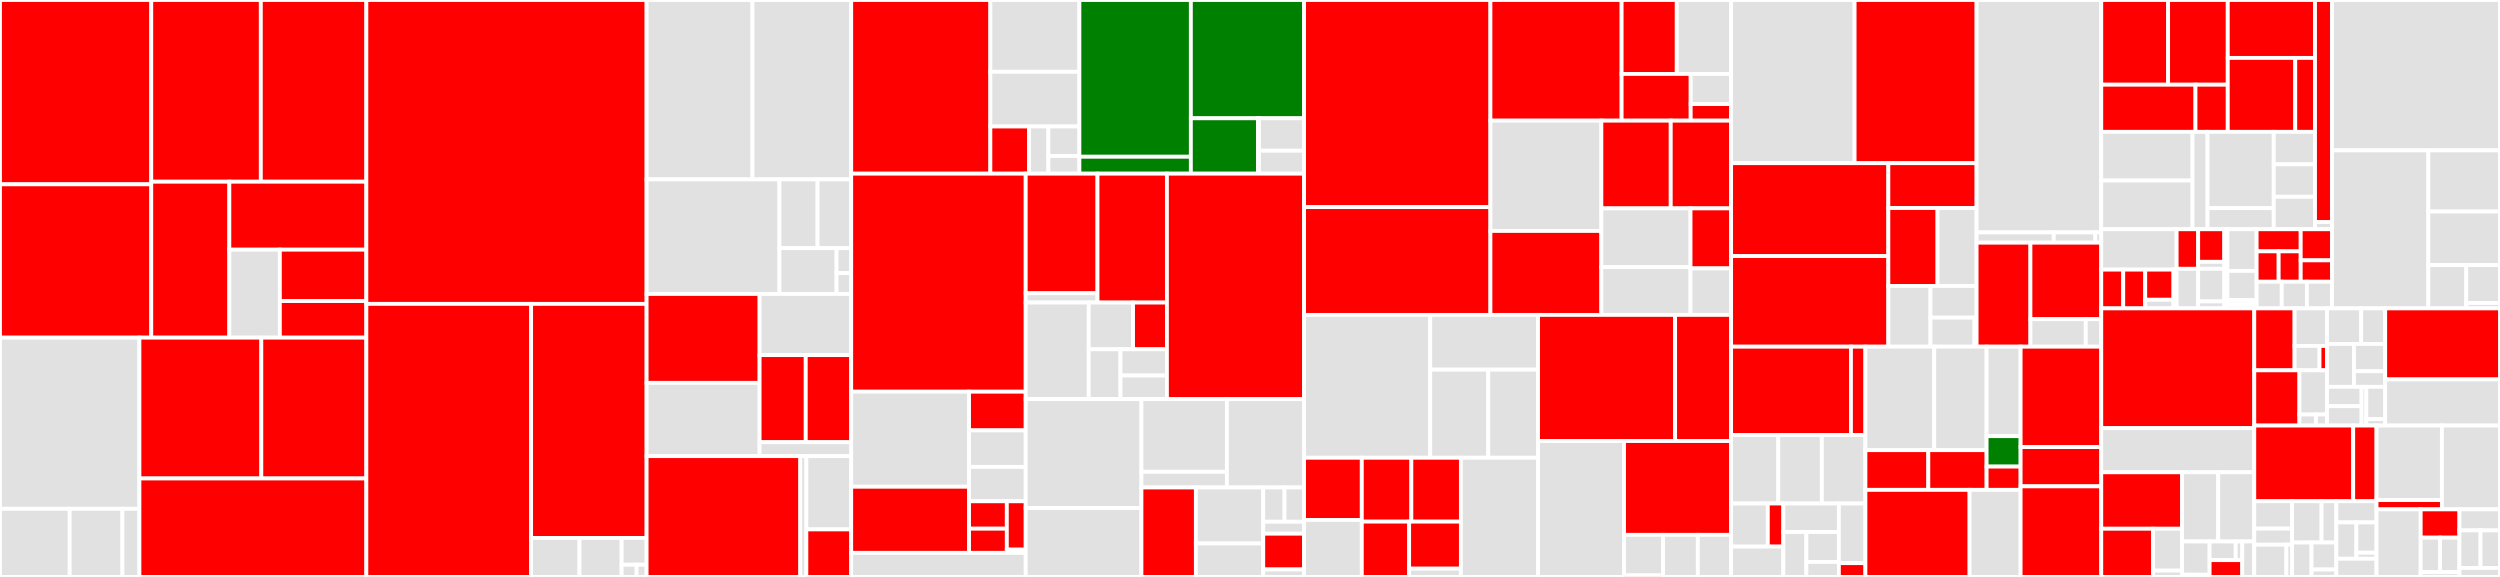 <svg baseProfile="full" width="650" height="150" viewBox="0 0 650 150" version="1.1"
xmlns="http://www.w3.org/2000/svg" xmlns:ev="http://www.w3.org/2001/xml-events"
xmlns:xlink="http://www.w3.org/1999/xlink">

<rect x="0" y="0" width="650" height="150" fill="#333333" stroke="none"/>

<style>rect.s{mask:url(#mask);}</style>
<defs>
  <pattern id="white" width="4" height="4" patternUnits="userSpaceOnUse" patternTransform="rotate(45)">
    <rect width="2" height="2" transform="translate(0,0)" fill="white"></rect>
  </pattern>
  <mask id="mask">
    <rect x="0" y="0" width="100%" height="100%" fill="url(#white)"></rect>
  </mask>
</defs>

<rect x="0" y="0" width="39.329" height="47.922" fill="red" stroke="white" stroke-width="1" class=" tooltipped" data-content="agent/controller/networkpolicy/reconciler.go"><title>agent/controller/networkpolicy/reconciler.go</title></rect>
<rect x="0" y="47.922" width="39.329" height="39.866" fill="red" stroke="white" stroke-width="1" class=" tooltipped" data-content="agent/controller/networkpolicy/fqdn.go"><title>agent/controller/networkpolicy/fqdn.go</title></rect>
<rect x="39.329" y="0" width="28.484" height="47.242" fill="red" stroke="white" stroke-width="1" class=" tooltipped" data-content="agent/controller/networkpolicy/networkpolicy_controller.go"><title>agent/controller/networkpolicy/networkpolicy_controller.go</title></rect>
<rect x="67.813" y="0" width="27.439" height="47.242" fill="red" stroke="white" stroke-width="1" class=" tooltipped" data-content="agent/controller/networkpolicy/cache.go"><title>agent/controller/networkpolicy/cache.go</title></rect>
<rect x="39.329" y="47.242" width="20.299" height="40.546" fill="red" stroke="white" stroke-width="1" class=" tooltipped" data-content="agent/controller/networkpolicy/packetin.go"><title>agent/controller/networkpolicy/packetin.go</title></rect>
<rect x="59.628" y="47.242" width="35.624" height="17.674" fill="red" stroke="white" stroke-width="1" class=" tooltipped" data-content="agent/controller/networkpolicy/priority.go"><title>agent/controller/networkpolicy/priority.go</title></rect>
<rect x="59.628" y="64.916" width="13.134" height="22.872" fill="#e1e1e1" stroke="white" stroke-width="1" class=" tooltipped" data-content="agent/controller/networkpolicy/allocator.go"><title>agent/controller/networkpolicy/allocator.go</title></rect>
<rect x="72.762" y="64.916" width="22.49" height="13.357" fill="red" stroke="white" stroke-width="1" class=" tooltipped" data-content="agent/controller/networkpolicy/status_controller.go"><title>agent/controller/networkpolicy/status_controller.go</title></rect>
<rect x="72.762" y="78.273" width="22.49" height="9.515" fill="red" stroke="white" stroke-width="1" class=" tooltipped" data-content="agent/controller/networkpolicy/audit_logging.go"><title>agent/controller/networkpolicy/audit_logging.go</title></rect>
<rect x="0" y="87.788" width="36.249" height="44.502" fill="#e1e1e1" stroke="white" stroke-width="1" class=" tooltipped" data-content="agent/controller/egress/egress_controller.go"><title>agent/controller/egress/egress_controller.go</title></rect>
<rect x="0" y="132.29" width="18.124" height="17.71" fill="#e1e1e1" stroke="white" stroke-width="1" class=" tooltipped" data-content="agent/controller/egress/ipassigner/ip_assigner_linux.go"><title>agent/controller/egress/ipassigner/ip_assigner_linux.go</title></rect>
<rect x="18.124" y="132.29" width="13.709" height="17.71" fill="#e1e1e1" stroke="white" stroke-width="1" class=" tooltipped" data-content="agent/controller/egress/local_ip_detector_linux.go"><title>agent/controller/egress/local_ip_detector_linux.go</title></rect>
<rect x="31.834" y="132.29" width="4.415" height="17.71" fill="#e1e1e1" stroke="white" stroke-width="1" class=" tooltipped" data-content="agent/controller/egress/id_allocator.go"><title>agent/controller/egress/id_allocator.go</title></rect>
<rect x="36.249" y="87.788" width="31.693" height="36.616" fill="red" stroke="white" stroke-width="1" class=" tooltipped" data-content="agent/controller/traceflow/traceflow_controller.go"><title>agent/controller/traceflow/traceflow_controller.go</title></rect>
<rect x="67.942" y="87.788" width="27.31" height="36.616" fill="red" stroke="white" stroke-width="1" class=" tooltipped" data-content="agent/controller/traceflow/packetin.go"><title>agent/controller/traceflow/packetin.go</title></rect>
<rect x="36.249" y="124.404" width="59.003" height="25.596" fill="red" stroke="white" stroke-width="1" class=" tooltipped" data-content="agent/controller/noderoute/node_route_controller.go"><title>agent/controller/noderoute/node_route_controller.go</title></rect>
<rect x="95.252" y="0" width="72.865" height="79.01" fill="red" stroke="white" stroke-width="1" class=" tooltipped" data-content="agent/openflow/pipeline.go"><title>agent/openflow/pipeline.go</title></rect>
<rect x="95.252" y="79.01" width="42.838" height="70.99" fill="red" stroke="white" stroke-width="1" class=" tooltipped" data-content="agent/openflow/network_policy.go"><title>agent/openflow/network_policy.go</title></rect>
<rect x="138.09" y="79.01" width="30.027" height="60.849" fill="red" stroke="white" stroke-width="1" class=" tooltipped" data-content="agent/openflow/client.go"><title>agent/openflow/client.go</title></rect>
<rect x="138.09" y="139.859" width="12.579" height="10.141" fill="#e1e1e1" stroke="white" stroke-width="1" class=" tooltipped" data-content="agent/openflow/cookie/allocator.go"><title>agent/openflow/cookie/allocator.go</title></rect>
<rect x="150.669" y="139.859" width="10.956" height="10.141" fill="#e1e1e1" stroke="white" stroke-width="1" class=" tooltipped" data-content="agent/openflow/packetin.go"><title>agent/openflow/packetin.go</title></rect>
<rect x="161.625" y="139.859" width="6.492" height="6.972" fill="#e1e1e1" stroke="white" stroke-width="1" class=" tooltipped" data-content="agent/openflow/meters_linux.go"><title>agent/openflow/meters_linux.go</title></rect>
<rect x="161.625" y="146.831" width="3.895" height="3.169" fill="#e1e1e1" stroke="white" stroke-width="1" class=" tooltipped" data-content="agent/openflow/client_other.go"><title>agent/openflow/client_other.go</title></rect>
<rect x="165.52" y="146.831" width="2.597" height="3.169" fill="#e1e1e1" stroke="white" stroke-width="1" class=" tooltipped" data-content="agent/openflow/pipeline_other.go"><title>agent/openflow/pipeline_other.go</title></rect>
<rect x="168.117" y="0" width="27.524" height="46.648" fill="#e1e1e1" stroke="white" stroke-width="1" class=" tooltipped" data-content="agent/cniserver/server.go"><title>agent/cniserver/server.go</title></rect>
<rect x="195.641" y="0" width="25.671" height="46.648" fill="#e1e1e1" stroke="white" stroke-width="1" class=" tooltipped" data-content="agent/cniserver/interface_configuration_linux.go"><title>agent/cniserver/interface_configuration_linux.go</title></rect>
<rect x="168.117" y="46.648" width="34.542" height="29.783" fill="#e1e1e1" stroke="white" stroke-width="1" class=" tooltipped" data-content="agent/cniserver/pod_configuration.go"><title>agent/cniserver/pod_configuration.go</title></rect>
<rect x="202.659" y="46.648" width="9.902" height="17.87" fill="#e1e1e1" stroke="white" stroke-width="1" class=" tooltipped" data-content="agent/cniserver/ipam/ipam_delegator.go"><title>agent/cniserver/ipam/ipam_delegator.go</title></rect>
<rect x="212.562" y="46.648" width="8.751" height="17.87" fill="#e1e1e1" stroke="white" stroke-width="1" class=" tooltipped" data-content="agent/cniserver/ipam/ipam_service.go"><title>agent/cniserver/ipam/ipam_service.go</title></rect>
<rect x="202.659" y="64.518" width="14.853" height="11.913" fill="#e1e1e1" stroke="white" stroke-width="1" class=" tooltipped" data-content="agent/cniserver/sriov.go"><title>agent/cniserver/sriov.go</title></rect>
<rect x="217.513" y="64.518" width="3.8" height="6.498" fill="#e1e1e1" stroke="white" stroke-width="1" class=" tooltipped" data-content="agent/cniserver/server_linux.go"><title>agent/cniserver/server_linux.go</title></rect>
<rect x="217.513" y="71.016" width="3.8" height="5.415" fill="#e1e1e1" stroke="white" stroke-width="1" class=" tooltipped" data-content="agent/cniserver/pod_configuration_linux.go"><title>agent/cniserver/pod_configuration_linux.go</title></rect>
<rect x="168.117" y="76.431" width="29.379" height="23.111" fill="red" stroke="white" stroke-width="1" class=" tooltipped" data-content="agent/flowexporter/connections/conntrack_ovs.go"><title>agent/flowexporter/connections/conntrack_ovs.go</title></rect>
<rect x="168.117" y="99.543" width="29.379" height="19.049" fill="#e1e1e1" stroke="white" stroke-width="1" class=" tooltipped" data-content="agent/flowexporter/connections/conntrack_connections.go"><title>agent/flowexporter/connections/conntrack_connections.go</title></rect>
<rect x="197.496" y="76.431" width="23.816" height="15.897" fill="#e1e1e1" stroke="white" stroke-width="1" class=" tooltipped" data-content="agent/flowexporter/connections/conntrack_linux.go"><title>agent/flowexporter/connections/conntrack_linux.go</title></rect>
<rect x="197.496" y="92.328" width="11.999" height="22.636" fill="red" stroke="white" stroke-width="1" class=" tooltipped" data-content="agent/flowexporter/connections/connections.go"><title>agent/flowexporter/connections/connections.go</title></rect>
<rect x="209.495" y="92.328" width="11.817" height="22.636" fill="red" stroke="white" stroke-width="1" class=" tooltipped" data-content="agent/flowexporter/connections/deny_connections.go"><title>agent/flowexporter/connections/deny_connections.go</title></rect>
<rect x="197.496" y="114.963" width="23.816" height="3.629" fill="#e1e1e1" stroke="white" stroke-width="1" class=" tooltipped" data-content="agent/flowexporter/connections/conntrack.go"><title>agent/flowexporter/connections/conntrack.go</title></rect>
<rect x="168.117" y="118.592" width="39.962" height="31.408" fill="red" stroke="white" stroke-width="1" class=" tooltipped" data-content="agent/flowexporter/exporter/exporter.go"><title>agent/flowexporter/exporter/exporter.go</title></rect>
<rect x="208.079" y="118.592" width="1.572" height="31.408" fill="#e1e1e1" stroke="white" stroke-width="1" class=" tooltipped" data-content="agent/flowexporter/exporter/certificate.go"><title>agent/flowexporter/exporter/certificate.go</title></rect>
<rect x="209.651" y="118.592" width="11.661" height="19.057" fill="#e1e1e1" stroke="white" stroke-width="1" class=" tooltipped" data-content="agent/flowexporter/priorityqueue/priorityqueue.go"><title>agent/flowexporter/priorityqueue/priorityqueue.go</title></rect>
<rect x="209.651" y="137.649" width="11.661" height="12.351" fill="red" stroke="white" stroke-width="1" class=" tooltipped" data-content="agent/flowexporter/utils.go"><title>agent/flowexporter/utils.go</title></rect>
<rect x="221.312" y="0" width="36.181" height="45.154" fill="red" stroke="white" stroke-width="1" class=" tooltipped" data-content="agent/proxy/proxier.go"><title>agent/proxy/proxier.go</title></rect>
<rect x="257.493" y="0" width="23.149" height="18.666" fill="#e1e1e1" stroke="white" stroke-width="1" class=" tooltipped" data-content="agent/proxy/endpointslicecache.go"><title>agent/proxy/endpointslicecache.go</title></rect>
<rect x="257.493" y="18.666" width="23.149" height="14.222" fill="#e1e1e1" stroke="white" stroke-width="1" class=" tooltipped" data-content="agent/proxy/endpoints.go"><title>agent/proxy/endpoints.go</title></rect>
<rect x="257.493" y="32.888" width="10.065" height="12.266" fill="red" stroke="white" stroke-width="1" class=" tooltipped" data-content="agent/proxy/types/groupcounter.go"><title>agent/proxy/types/groupcounter.go</title></rect>
<rect x="267.558" y="32.888" width="5.032" height="12.266" fill="#e1e1e1" stroke="white" stroke-width="1" class=" tooltipped" data-content="agent/proxy/types/types.go"><title>agent/proxy/types/types.go</title></rect>
<rect x="272.59" y="32.888" width="8.052" height="7.666" fill="#e1e1e1" stroke="white" stroke-width="1" class=" tooltipped" data-content="agent/proxy/metrics/metrics.go"><title>agent/proxy/metrics/metrics.go</title></rect>
<rect x="272.59" y="40.554" width="8.052" height="4.6" fill="#e1e1e1" stroke="white" stroke-width="1" class=" tooltipped" data-content="agent/proxy/service.go"><title>agent/proxy/service.go</title></rect>
<rect x="280.642" y="0" width="28.981" height="40.752" fill="green" stroke="white" stroke-width="1" class=" tooltipped" data-content="agent/nodeportlocal/k8s/npl_controller.go"><title>agent/nodeportlocal/k8s/npl_controller.go</title></rect>
<rect x="280.642" y="40.752" width="28.981" height="4.402" fill="green" stroke="white" stroke-width="1" class=" tooltipped" data-content="agent/nodeportlocal/k8s/annotations.go"><title>agent/nodeportlocal/k8s/annotations.go</title></rect>
<rect x="309.623" y="0" width="29.437" height="30.755" fill="green" stroke="white" stroke-width="1" class=" tooltipped" data-content="agent/nodeportlocal/portcache/port_table.go"><title>agent/nodeportlocal/portcache/port_table.go</title></rect>
<rect x="309.623" y="30.755" width="17.434" height="14.399" fill="green" stroke="white" stroke-width="1" class=" tooltipped" data-content="agent/nodeportlocal/rules/iptable_rule.go"><title>agent/nodeportlocal/rules/iptable_rule.go</title></rect>
<rect x="327.057" y="30.755" width="0.286" height="14.399" fill="#e1e1e1" stroke="white" stroke-width="1" class=" tooltipped" data-content="agent/nodeportlocal/rules/rules.go"><title>agent/nodeportlocal/rules/rules.go</title></rect>
<rect x="327.342" y="30.755" width="11.718" height="8.429" fill="#e1e1e1" stroke="white" stroke-width="1" class=" tooltipped" data-content="agent/nodeportlocal/npl_agent_init.go"><title>agent/nodeportlocal/npl_agent_init.go</title></rect>
<rect x="327.342" y="39.184" width="11.718" height="5.97" fill="#e1e1e1" stroke="white" stroke-width="1" class=" tooltipped" data-content="agent/nodeportlocal/util/parse_port.go"><title>agent/nodeportlocal/util/parse_port.go</title></rect>
<rect x="221.312" y="45.154" width="45.372" height="56.686" fill="red" stroke="white" stroke-width="1" class=" tooltipped" data-content="agent/route/route_linux.go"><title>agent/route/route_linux.go</title></rect>
<rect x="221.312" y="101.84" width="30.641" height="24.712" fill="#e1e1e1" stroke="white" stroke-width="1" class=" tooltipped" data-content="agent/apiserver/handlers/ovstracing/handler.go"><title>agent/apiserver/handlers/ovstracing/handler.go</title></rect>
<rect x="221.312" y="126.551" width="30.641" height="17.191" fill="red" stroke="white" stroke-width="1" class=" tooltipped" data-content="agent/apiserver/handlers/ovsflows/handler.go"><title>agent/apiserver/handlers/ovsflows/handler.go</title></rect>
<rect x="251.953" y="101.84" width="14.731" height="10.057" fill="red" stroke="white" stroke-width="1" class=" tooltipped" data-content="agent/apiserver/handlers/networkpolicy/handler.go"><title>agent/apiserver/handlers/networkpolicy/handler.go</title></rect>
<rect x="251.953" y="111.896" width="14.731" height="9.498" fill="#e1e1e1" stroke="white" stroke-width="1" class=" tooltipped" data-content="agent/apiserver/handlers/agentinfo/handler.go"><title>agent/apiserver/handlers/agentinfo/handler.go</title></rect>
<rect x="251.953" y="121.394" width="14.731" height="8.939" fill="#e1e1e1" stroke="white" stroke-width="1" class=" tooltipped" data-content="agent/apiserver/handlers/podinterface/handler.go"><title>agent/apiserver/handlers/podinterface/handler.go</title></rect>
<rect x="251.953" y="130.333" width="9.821" height="7.123" fill="red" stroke="white" stroke-width="1" class=" tooltipped" data-content="agent/apiserver/handlers/featuregates/handler.go"><title>agent/apiserver/handlers/featuregates/handler.go</title></rect>
<rect x="251.953" y="137.457" width="9.821" height="6.285" fill="red" stroke="white" stroke-width="1" class=" tooltipped" data-content="agent/apiserver/handlers/addressgroup/handler.go"><title>agent/apiserver/handlers/addressgroup/handler.go</title></rect>
<rect x="261.774" y="130.333" width="4.91" height="12.571" fill="red" stroke="white" stroke-width="1" class=" tooltipped" data-content="agent/apiserver/handlers/appliedtogroup/handler.go"><title>agent/apiserver/handlers/appliedtogroup/handler.go</title></rect>
<rect x="261.774" y="142.904" width="4.91" height="0.838" fill="#e1e1e1" stroke="white" stroke-width="1" class=" tooltipped" data-content="agent/apiserver/handlers/errors.go"><title>agent/apiserver/handlers/errors.go</title></rect>
<rect x="221.312" y="143.742" width="45.372" height="6.258" fill="#e1e1e1" stroke="white" stroke-width="1" class=" tooltipped" data-content="agent/apiserver/apiserver.go"><title>agent/apiserver/apiserver.go</title></rect>
<rect x="266.684" y="45.154" width="18.664" height="31.088" fill="red" stroke="white" stroke-width="1" class=" tooltipped" data-content="agent/util/iptables/iptables.go"><title>agent/util/iptables/iptables.go</title></rect>
<rect x="266.684" y="76.242" width="18.664" height="2.425" fill="#e1e1e1" stroke="white" stroke-width="1" class=" tooltipped" data-content="agent/util/iptables/lock.go"><title>agent/util/iptables/lock.go</title></rect>
<rect x="285.349" y="45.154" width="18.05" height="33.514" fill="red" stroke="white" stroke-width="1" class=" tooltipped" data-content="agent/util/net.go"><title>agent/util/net.go</title></rect>
<rect x="266.684" y="78.667" width="16.39" height="25.107" fill="#e1e1e1" stroke="white" stroke-width="1" class=" tooltipped" data-content="agent/util/net_linux.go"><title>agent/util/net_linux.go</title></rect>
<rect x="283.075" y="78.667" width="11.517" height="12.149" fill="#e1e1e1" stroke="white" stroke-width="1" class=" tooltipped" data-content="agent/util/ndp/ndp_linux.go"><title>agent/util/ndp/ndp_linux.go</title></rect>
<rect x="294.592" y="78.667" width="8.807" height="12.149" fill="red" stroke="white" stroke-width="1" class=" tooltipped" data-content="agent/util/ipset/ipset.go"><title>agent/util/ipset/ipset.go</title></rect>
<rect x="283.075" y="90.816" width="8.257" height="12.959" fill="#e1e1e1" stroke="white" stroke-width="1" class=" tooltipped" data-content="agent/util/arping/arping_linux.go"><title>agent/util/arping/arping_linux.go</title></rect>
<rect x="291.331" y="90.816" width="12.067" height="6.82" fill="#e1e1e1" stroke="white" stroke-width="1" class=" tooltipped" data-content="agent/util/ethtool/ethtool_linux.go"><title>agent/util/ethtool/ethtool_linux.go</title></rect>
<rect x="291.331" y="97.636" width="12.067" height="6.138" fill="#e1e1e1" stroke="white" stroke-width="1" class=" tooltipped" data-content="agent/util/sysctl/sysctl_linux.go"><title>agent/util/sysctl/sysctl_linux.go</title></rect>
<rect x="303.399" y="45.154" width="35.661" height="58.621" fill="red" stroke="white" stroke-width="1" class=" tooltipped" data-content="agent/agent.go"><title>agent/agent.go</title></rect>
<rect x="266.684" y="103.774" width="30.09" height="28.31" fill="#e1e1e1" stroke="white" stroke-width="1" class=" tooltipped" data-content="agent/memberlist/cluster.go"><title>agent/memberlist/cluster.go</title></rect>
<rect x="266.684" y="132.084" width="30.09" height="17.916" fill="#e1e1e1" stroke="white" stroke-width="1" class=" tooltipped" data-content="agent/stats/collector.go"><title>agent/stats/collector.go</title></rect>
<rect x="296.774" y="103.774" width="22.218" height="18.892" fill="#e1e1e1" stroke="white" stroke-width="1" class=" tooltipped" data-content="agent/interfacestore/interface_cache.go"><title>agent/interfacestore/interface_cache.go</title></rect>
<rect x="296.774" y="122.666" width="22.218" height="4.075" fill="#e1e1e1" stroke="white" stroke-width="1" class=" tooltipped" data-content="agent/interfacestore/types.go"><title>agent/interfacestore/types.go</title></rect>
<rect x="318.992" y="103.774" width="20.068" height="22.967" fill="#e1e1e1" stroke="white" stroke-width="1" class=" tooltipped" data-content="agent/wireguard/client_linux.go"><title>agent/wireguard/client_linux.go</title></rect>
<rect x="296.774" y="126.741" width="14.154" height="23.259" fill="red" stroke="white" stroke-width="1" class=" tooltipped" data-content="agent/querier/querier.go"><title>agent/querier/querier.go</title></rect>
<rect x="310.928" y="126.741" width="17.516" height="14.566" fill="#e1e1e1" stroke="white" stroke-width="1" class=" tooltipped" data-content="agent/client.go"><title>agent/client.go</title></rect>
<rect x="310.928" y="141.307" width="17.516" height="8.693" fill="#e1e1e1" stroke="white" stroke-width="1" class=" tooltipped" data-content="agent/metrics/prometheus.go"><title>agent/metrics/prometheus.go</title></rect>
<rect x="328.444" y="126.741" width="5.539" height="8.916" fill="#e1e1e1" stroke="white" stroke-width="1" class=" tooltipped" data-content="agent/config/traffic_encap_mode.go"><title>agent/config/traffic_encap_mode.go</title></rect>
<rect x="333.983" y="126.741" width="5.077" height="8.916" fill="#e1e1e1" stroke="white" stroke-width="1" class=" tooltipped" data-content="agent/config/node_config.go"><title>agent/config/node_config.go</title></rect>
<rect x="328.444" y="135.657" width="10.616" height="3.101" fill="#e1e1e1" stroke="white" stroke-width="1" class=" tooltipped" data-content="agent/config/traffic_encryption_mode.go"><title>agent/config/traffic_encryption_mode.go</title></rect>
<rect x="328.444" y="138.758" width="10.616" height="9.304" fill="red" stroke="white" stroke-width="1" class=" tooltipped" data-content="agent/types/networkpolicy.go"><title>agent/types/networkpolicy.go</title></rect>
<rect x="328.444" y="148.062" width="10.616" height="1.938" fill="#e1e1e1" stroke="white" stroke-width="1" class=" tooltipped" data-content="agent/agent_linux.go"><title>agent/agent_linux.go</title></rect>
<rect x="339.06" y="0" width="48.452" height="53.848" fill="red" stroke="white" stroke-width="1" class=" tooltipped" data-content="controller/networkpolicy/networkpolicy_controller.go"><title>controller/networkpolicy/networkpolicy_controller.go</title></rect>
<rect x="339.06" y="53.848" width="48.452" height="28.028" fill="red" stroke="white" stroke-width="1" class=" tooltipped" data-content="controller/networkpolicy/validate.go"><title>controller/networkpolicy/validate.go</title></rect>
<rect x="387.512" y="0" width="34.108" height="31.369" fill="red" stroke="white" stroke-width="1" class=" tooltipped" data-content="controller/networkpolicy/clusternetworkpolicy.go"><title>controller/networkpolicy/clusternetworkpolicy.go</title></rect>
<rect x="421.62" y="0" width="14.341" height="19.226" fill="red" stroke="white" stroke-width="1" class=" tooltipped" data-content="controller/networkpolicy/store/networkpolicy.go"><title>controller/networkpolicy/store/networkpolicy.go</title></rect>
<rect x="435.96" y="0" width="14.126" height="19.226" fill="#e1e1e1" stroke="white" stroke-width="1" class=" tooltipped" data-content="controller/networkpolicy/store/appliedtogroup.go"><title>controller/networkpolicy/store/appliedtogroup.go</title></rect>
<rect x="421.62" y="19.226" width="17.961" height="12.143" fill="red" stroke="white" stroke-width="1" class=" tooltipped" data-content="controller/networkpolicy/store/addressgroup.go"><title>controller/networkpolicy/store/addressgroup.go</title></rect>
<rect x="439.581" y="19.226" width="10.506" height="7.834" fill="#e1e1e1" stroke="white" stroke-width="1" class=" tooltipped" data-content="controller/networkpolicy/store/group.go"><title>controller/networkpolicy/store/group.go</title></rect>
<rect x="439.581" y="27.06" width="10.506" height="4.309" fill="red" stroke="white" stroke-width="1" class=" tooltipped" data-content="controller/networkpolicy/store/util.go"><title>controller/networkpolicy/store/util.go</title></rect>
<rect x="387.512" y="31.369" width="28.843" height="28.677" fill="#e1e1e1" stroke="white" stroke-width="1" class=" tooltipped" data-content="controller/networkpolicy/clustergroup.go"><title>controller/networkpolicy/clustergroup.go</title></rect>
<rect x="387.512" y="60.046" width="28.843" height="21.829" fill="red" stroke="white" stroke-width="1" class=" tooltipped" data-content="controller/networkpolicy/status_controller.go"><title>controller/networkpolicy/status_controller.go</title></rect>
<rect x="416.355" y="31.369" width="18.038" height="22.813" fill="red" stroke="white" stroke-width="1" class=" tooltipped" data-content="controller/networkpolicy/antreanetworkpolicy.go"><title>controller/networkpolicy/antreanetworkpolicy.go</title></rect>
<rect x="434.393" y="31.369" width="15.693" height="22.813" fill="red" stroke="white" stroke-width="1" class=" tooltipped" data-content="controller/networkpolicy/mutate.go"><title>controller/networkpolicy/mutate.go</title></rect>
<rect x="416.355" y="54.182" width="23.181" height="15.267" fill="#e1e1e1" stroke="white" stroke-width="1" class=" tooltipped" data-content="controller/networkpolicy/crd_utils.go"><title>controller/networkpolicy/crd_utils.go</title></rect>
<rect x="416.355" y="69.449" width="23.181" height="12.426" fill="#e1e1e1" stroke="white" stroke-width="1" class=" tooltipped" data-content="controller/networkpolicy/endpoint_querier.go"><title>controller/networkpolicy/endpoint_querier.go</title></rect>
<rect x="439.536" y="54.182" width="10.55" height="15.602" fill="red" stroke="white" stroke-width="1" class=" tooltipped" data-content="controller/networkpolicy/tier.go"><title>controller/networkpolicy/tier.go</title></rect>
<rect x="439.536" y="69.784" width="10.55" height="12.091" fill="#e1e1e1" stroke="white" stroke-width="1" class=" tooltipped" data-content="controller/networkpolicy/convert.go"><title>controller/networkpolicy/convert.go</title></rect>
<rect x="339.06" y="81.875" width="32.797" height="37.14" fill="#e1e1e1" stroke="white" stroke-width="1" class=" tooltipped" data-content="controller/egress/controller.go"><title>controller/egress/controller.go</title></rect>
<rect x="371.857" y="81.875" width="28.032" height="14.24" fill="#e1e1e1" stroke="white" stroke-width="1" class=" tooltipped" data-content="controller/egress/ipallocator/allocator.go"><title>controller/egress/ipallocator/allocator.go</title></rect>
<rect x="371.857" y="96.115" width="15.094" height="22.901" fill="#e1e1e1" stroke="white" stroke-width="1" class=" tooltipped" data-content="controller/egress/validate.go"><title>controller/egress/validate.go</title></rect>
<rect x="386.951" y="96.115" width="12.938" height="22.901" fill="#e1e1e1" stroke="white" stroke-width="1" class=" tooltipped" data-content="controller/egress/store/egressgroup.go"><title>controller/egress/store/egressgroup.go</title></rect>
<rect x="339.06" y="119.016" width="15.008" height="16.178" fill="red" stroke="white" stroke-width="1" class=" tooltipped" data-content="controller/crdmirroring/crdhandler/networkpolicy.go"><title>controller/crdmirroring/crdhandler/networkpolicy.go</title></rect>
<rect x="339.06" y="135.193" width="15.008" height="14.807" fill="#e1e1e1" stroke="white" stroke-width="1" class=" tooltipped" data-content="controller/crdmirroring/crdhandler/ops.go"><title>controller/crdmirroring/crdhandler/ops.go</title></rect>
<rect x="354.068" y="119.016" width="12.883" height="16.61" fill="red" stroke="white" stroke-width="1" class=" tooltipped" data-content="controller/crdmirroring/crdhandler/clustergroup.go"><title>controller/crdmirroring/crdhandler/clustergroup.go</title></rect>
<rect x="366.951" y="119.016" width="12.883" height="16.61" fill="red" stroke="white" stroke-width="1" class=" tooltipped" data-content="controller/crdmirroring/crdhandler/clusternetworkpolicy.go"><title>controller/crdmirroring/crdhandler/clusternetworkpolicy.go</title></rect>
<rect x="354.068" y="135.626" width="12.31" height="14.374" fill="red" stroke="white" stroke-width="1" class=" tooltipped" data-content="controller/crdmirroring/crdhandler/externalentity.go"><title>controller/crdmirroring/crdhandler/externalentity.go</title></rect>
<rect x="366.378" y="135.626" width="13.456" height="12.233" fill="red" stroke="white" stroke-width="1" class=" tooltipped" data-content="controller/crdmirroring/crdhandler/tier.go"><title>controller/crdmirroring/crdhandler/tier.go</title></rect>
<rect x="366.378" y="147.859" width="13.456" height="2.141" fill="#e1e1e1" stroke="white" stroke-width="1" class=" tooltipped" data-content="controller/crdmirroring/crdhandler/utils.go"><title>controller/crdmirroring/crdhandler/utils.go</title></rect>
<rect x="379.834" y="119.016" width="20.055" height="30.984" fill="#e1e1e1" stroke="white" stroke-width="1" class=" tooltipped" data-content="controller/crdmirroring/crdmirroring_controller.go"><title>controller/crdmirroring/crdmirroring_controller.go</title></rect>
<rect x="399.889" y="81.875" width="35.64" height="32.792" fill="red" stroke="white" stroke-width="1" class=" tooltipped" data-content="controller/grouping/group_entity_index.go"><title>controller/grouping/group_entity_index.go</title></rect>
<rect x="435.529" y="81.875" width="14.557" height="32.792" fill="red" stroke="white" stroke-width="1" class=" tooltipped" data-content="controller/grouping/controller.go"><title>controller/grouping/controller.go</title></rect>
<rect x="399.889" y="114.667" width="22.362" height="35.333" fill="#e1e1e1" stroke="white" stroke-width="1" class=" tooltipped" data-content="controller/stats/aggregator.go"><title>controller/stats/aggregator.go</title></rect>
<rect x="422.251" y="114.667" width="27.836" height="24.393" fill="red" stroke="white" stroke-width="1" class=" tooltipped" data-content="controller/traceflow/controller.go"><title>controller/traceflow/controller.go</title></rect>
<rect x="422.251" y="139.06" width="10.156" height="10.535" fill="#e1e1e1" stroke="white" stroke-width="1" class=" tooltipped" data-content="controller/types/group.go"><title>controller/types/group.go</title></rect>
<rect x="422.251" y="149.595" width="10.156" height="0.405" fill="red" stroke="white" stroke-width="1" class=" tooltipped" data-content="controller/types/networkpolicy.go"><title>controller/types/networkpolicy.go</title></rect>
<rect x="432.407" y="139.06" width="9.028" height="10.94" fill="#e1e1e1" stroke="white" stroke-width="1" class=" tooltipped" data-content="controller/querier/querier.go"><title>controller/querier/querier.go</title></rect>
<rect x="441.435" y="139.06" width="8.652" height="10.94" fill="#e1e1e1" stroke="white" stroke-width="1" class=" tooltipped" data-content="controller/metrics/prometheus.go"><title>controller/metrics/prometheus.go</title></rect>
<rect x="450.087" y="0" width="32.106" height="42.425" fill="#e1e1e1" stroke="white" stroke-width="1" class=" tooltipped" data-content="ovs/openflow/ofctrl_bridge.go"><title>ovs/openflow/ofctrl_bridge.go</title></rect>
<rect x="482.193" y="0" width="31.718" height="42.425" fill="red" stroke="white" stroke-width="1" class=" tooltipped" data-content="ovs/openflow/ofctrl_builder.go"><title>ovs/openflow/ofctrl_builder.go</title></rect>
<rect x="450.087" y="42.425" width="40.882" height="24.158" fill="red" stroke="white" stroke-width="1" class=" tooltipped" data-content="ovs/openflow/ofctrl_action.go"><title>ovs/openflow/ofctrl_action.go</title></rect>
<rect x="450.087" y="66.583" width="40.882" height="23.554" fill="red" stroke="white" stroke-width="1" class=" tooltipped" data-content="ovs/openflow/ofctrl_packetout.go"><title>ovs/openflow/ofctrl_packetout.go</title></rect>
<rect x="490.969" y="42.425" width="22.942" height="11.659" fill="red" stroke="white" stroke-width="1" class=" tooltipped" data-content="ovs/openflow/ofctrl_flow.go"><title>ovs/openflow/ofctrl_flow.go</title></rect>
<rect x="490.969" y="54.084" width="12.791" height="20.269" fill="red" stroke="white" stroke-width="1" class=" tooltipped" data-content="ovs/openflow/ofctrl_packetin.go"><title>ovs/openflow/ofctrl_packetin.go</title></rect>
<rect x="503.76" y="54.084" width="10.152" height="20.269" fill="#e1e1e1" stroke="white" stroke-width="1" class=" tooltipped" data-content="ovs/openflow/ofctrl_meter.go"><title>ovs/openflow/ofctrl_meter.go</title></rect>
<rect x="490.969" y="74.352" width="10.95" height="15.784" fill="#e1e1e1" stroke="white" stroke-width="1" class=" tooltipped" data-content="ovs/openflow/ofctrl_group.go"><title>ovs/openflow/ofctrl_group.go</title></rect>
<rect x="501.919" y="74.352" width="11.993" height="8.235" fill="#e1e1e1" stroke="white" stroke-width="1" class=" tooltipped" data-content="ovs/openflow/ofctrl_nxfields.go"><title>ovs/openflow/ofctrl_nxfields.go</title></rect>
<rect x="501.919" y="82.588" width="11.448" height="7.549" fill="#e1e1e1" stroke="white" stroke-width="1" class=" tooltipped" data-content="ovs/openflow/logs.go"><title>ovs/openflow/logs.go</title></rect>
<rect x="513.366" y="82.588" width="0.545" height="7.549" fill="#e1e1e1" stroke="white" stroke-width="1" class=" tooltipped" data-content="ovs/openflow/default.go"><title>ovs/openflow/default.go</title></rect>
<rect x="513.911" y="0" width="32.415" height="60.43" fill="#e1e1e1" stroke="white" stroke-width="1" class=" tooltipped" data-content="ovs/ovsconfig/ovs_client.go"><title>ovs/ovsconfig/ovs_client.go</title></rect>
<rect x="513.911" y="60.43" width="20.066" height="2.666" fill="#e1e1e1" stroke="white" stroke-width="1" class=" tooltipped" data-content="ovs/ovsconfig/ovs_client_linux.go"><title>ovs/ovsconfig/ovs_client_linux.go</title></rect>
<rect x="533.978" y="60.43" width="10.805" height="2.666" fill="#e1e1e1" stroke="white" stroke-width="1" class=" tooltipped" data-content="ovs/ovsconfig/errors.go"><title>ovs/ovsconfig/errors.go</title></rect>
<rect x="544.782" y="60.43" width="1.544" height="2.666" fill="#e1e1e1" stroke="white" stroke-width="1" class=" tooltipped" data-content="ovs/ovsconfig/default.go"><title>ovs/ovsconfig/default.go</title></rect>
<rect x="513.911" y="63.096" width="14.001" height="27.041" fill="red" stroke="white" stroke-width="1" class=" tooltipped" data-content="ovs/ovsctl/appctl.go"><title>ovs/ovsctl/appctl.go</title></rect>
<rect x="527.912" y="63.096" width="18.414" height="19.89" fill="red" stroke="white" stroke-width="1" class=" tooltipped" data-content="ovs/ovsctl/ofctl.go"><title>ovs/ovsctl/ofctl.go</title></rect>
<rect x="527.912" y="82.985" width="14.386" height="7.151" fill="#e1e1e1" stroke="white" stroke-width="1" class=" tooltipped" data-content="ovs/ovsctl/ovsctl_others.go"><title>ovs/ovsctl/ovsctl_others.go</title></rect>
<rect x="542.298" y="82.985" width="4.028" height="7.151" fill="#e1e1e1" stroke="white" stroke-width="1" class=" tooltipped" data-content="ovs/ovsctl/interface.go"><title>ovs/ovsctl/interface.go</title></rect>
<rect x="450.087" y="90.137" width="31.16" height="22.979" fill="red" stroke="white" stroke-width="1" class=" tooltipped" data-content="apiserver/registry/system/supportbundle/rest.go"><title>apiserver/registry/system/supportbundle/rest.go</title></rect>
<rect x="481.247" y="90.137" width="3.761" height="22.979" fill="red" stroke="white" stroke-width="1" class=" tooltipped" data-content="apiserver/registry/system/controllerinfo/rest.go"><title>apiserver/registry/system/controllerinfo/rest.go</title></rect>
<rect x="450.087" y="113.116" width="12.257" height="17.794" fill="#e1e1e1" stroke="white" stroke-width="1" class=" tooltipped" data-content="apiserver/registry/stats/antreanetworkpolicystats/rest.go"><title>apiserver/registry/stats/antreanetworkpolicystats/rest.go</title></rect>
<rect x="462.344" y="113.116" width="11.332" height="17.794" fill="#e1e1e1" stroke="white" stroke-width="1" class=" tooltipped" data-content="apiserver/registry/stats/networkpolicystats/rest.go"><title>apiserver/registry/stats/networkpolicystats/rest.go</title></rect>
<rect x="473.676" y="113.116" width="11.332" height="17.794" fill="#e1e1e1" stroke="white" stroke-width="1" class=" tooltipped" data-content="apiserver/registry/stats/antreaclusternetworkpolicystats/rest.go"><title>apiserver/registry/stats/antreaclusternetworkpolicystats/rest.go</title></rect>
<rect x="450.087" y="130.91" width="9.543" height="11.212" fill="#e1e1e1" stroke="white" stroke-width="1" class=" tooltipped" data-content="apiserver/registry/networkpolicy/networkpolicy/rest.go"><title>apiserver/registry/networkpolicy/networkpolicy/rest.go</title></rect>
<rect x="459.63" y="130.91" width="4.037" height="11.212" fill="red" stroke="white" stroke-width="1" class=" tooltipped" data-content="apiserver/registry/networkpolicy/networkpolicy/subresources.go"><title>apiserver/registry/networkpolicy/networkpolicy/subresources.go</title></rect>
<rect x="450.087" y="142.121" width="13.58" height="7.879" fill="#e1e1e1" stroke="white" stroke-width="1" class=" tooltipped" data-content="apiserver/registry/networkpolicy/addressgroup/rest.go"><title>apiserver/registry/networkpolicy/addressgroup/rest.go</title></rect>
<rect x="463.667" y="130.91" width="14.443" height="7.408" fill="#e1e1e1" stroke="white" stroke-width="1" class=" tooltipped" data-content="apiserver/registry/networkpolicy/appliedtogroup/rest.go"><title>apiserver/registry/networkpolicy/appliedtogroup/rest.go</title></rect>
<rect x="463.667" y="138.318" width="5.988" height="11.682" fill="#e1e1e1" stroke="white" stroke-width="1" class=" tooltipped" data-content="apiserver/registry/networkpolicy/clustergroupmember/rest.go"><title>apiserver/registry/networkpolicy/clustergroupmember/rest.go</title></rect>
<rect x="469.655" y="138.318" width="8.454" height="7.788" fill="#e1e1e1" stroke="white" stroke-width="1" class=" tooltipped" data-content="apiserver/registry/networkpolicy/groupassociation/rest.go"><title>apiserver/registry/networkpolicy/groupassociation/rest.go</title></rect>
<rect x="469.655" y="146.106" width="8.454" height="3.894" fill="#e1e1e1" stroke="white" stroke-width="1" class=" tooltipped" data-content="apiserver/registry/networkpolicy/util.go"><title>apiserver/registry/networkpolicy/util.go</title></rect>
<rect x="478.11" y="130.91" width="6.898" height="15.511" fill="#e1e1e1" stroke="white" stroke-width="1" class=" tooltipped" data-content="apiserver/registry/controlplane/egressgroup/rest.go"><title>apiserver/registry/controlplane/egressgroup/rest.go</title></rect>
<rect x="478.11" y="146.421" width="6.898" height="3.579" fill="red" stroke="white" stroke-width="1" class=" tooltipped" data-content="apiserver/registry/controlplane/nodestatssummary/rest.go"><title>apiserver/registry/controlplane/nodestatssummary/rest.go</title></rect>
<rect x="485.008" y="90.137" width="17.895" height="26.905" fill="#e1e1e1" stroke="white" stroke-width="1" class=" tooltipped" data-content="apiserver/handlers/webhook/convert_crd.go"><title>apiserver/handlers/webhook/convert_crd.go</title></rect>
<rect x="502.903" y="90.137" width="13.612" height="26.905" fill="#e1e1e1" stroke="white" stroke-width="1" class=" tooltipped" data-content="apiserver/handlers/webhook/mutation_labels.go"><title>apiserver/handlers/webhook/mutation_labels.go</title></rect>
<rect x="485.008" y="117.042" width="16.352" height="10.318" fill="red" stroke="white" stroke-width="1" class=" tooltipped" data-content="apiserver/handlers/webhook/validation_crd.go"><title>apiserver/handlers/webhook/validation_crd.go</title></rect>
<rect x="501.36" y="117.042" width="15.156" height="10.318" fill="red" stroke="white" stroke-width="1" class=" tooltipped" data-content="apiserver/handlers/webhook/mutation_crd.go"><title>apiserver/handlers/webhook/mutation_crd.go</title></rect>
<rect x="516.515" y="90.137" width="8.844" height="23.265" fill="#e1e1e1" stroke="white" stroke-width="1" class=" tooltipped" data-content="apiserver/handlers/featuregates/handler.go"><title>apiserver/handlers/featuregates/handler.go</title></rect>
<rect x="516.515" y="113.401" width="8.844" height="7.91" fill="green" stroke="white" stroke-width="1" class=" tooltipped" data-content="apiserver/handlers/endpoint/handler.go"><title>apiserver/handlers/endpoint/handler.go</title></rect>
<rect x="516.515" y="121.311" width="8.844" height="6.049" fill="red" stroke="white" stroke-width="1" class=" tooltipped" data-content="apiserver/handlers/loglevel/handler.go"><title>apiserver/handlers/loglevel/handler.go</title></rect>
<rect x="485.008" y="127.36" width="27.083" height="22.64" fill="red" stroke="white" stroke-width="1" class=" tooltipped" data-content="apiserver/certificate/cacert_controller.go"><title>apiserver/certificate/cacert_controller.go</title></rect>
<rect x="512.091" y="127.36" width="13.269" height="22.64" fill="#e1e1e1" stroke="white" stroke-width="1" class=" tooltipped" data-content="apiserver/certificate/certificate.go"><title>apiserver/certificate/certificate.go</title></rect>
<rect x="525.359" y="90.137" width="20.966" height="26.104" fill="red" stroke="white" stroke-width="1" class=" tooltipped" data-content="apiserver/storage/ram/store.go"><title>apiserver/storage/ram/store.go</title></rect>
<rect x="525.359" y="116.241" width="20.966" height="10.206" fill="red" stroke="white" stroke-width="1" class=" tooltipped" data-content="apiserver/storage/ram/watch.go"><title>apiserver/storage/ram/watch.go</title></rect>
<rect x="525.359" y="126.447" width="20.966" height="23.553" fill="red" stroke="white" stroke-width="1" class=" tooltipped" data-content="apiserver/apiserver.go"><title>apiserver/apiserver.go</title></rect>
<rect x="546.326" y="0" width="17.38" height="22.02" fill="red" stroke="white" stroke-width="1" class=" tooltipped" data-content="legacyclient/clientset/versioned/typed/security/v1alpha1/networkpolicy.go"><title>legacyclient/clientset/versioned/typed/security/v1alpha1/networkpolicy.go</title></rect>
<rect x="563.706" y="0" width="15.511" height="22.02" fill="red" stroke="white" stroke-width="1" class=" tooltipped" data-content="legacyclient/clientset/versioned/typed/security/v1alpha1/clusternetworkpolicy.go"><title>legacyclient/clientset/versioned/typed/security/v1alpha1/clusternetworkpolicy.go</title></rect>
<rect x="546.326" y="22.02" width="24.501" height="12.261" fill="red" stroke="white" stroke-width="1" class=" tooltipped" data-content="legacyclient/clientset/versioned/typed/security/v1alpha1/tier.go"><title>legacyclient/clientset/versioned/typed/security/v1alpha1/tier.go</title></rect>
<rect x="570.826" y="22.02" width="8.391" height="12.261" fill="red" stroke="white" stroke-width="1" class=" tooltipped" data-content="legacyclient/clientset/versioned/typed/security/v1alpha1/security_client.go"><title>legacyclient/clientset/versioned/typed/security/v1alpha1/security_client.go</title></rect>
<rect x="579.217" y="0" width="22.688" height="15.055" fill="red" stroke="white" stroke-width="1" class=" tooltipped" data-content="legacyclient/clientset/versioned/typed/core/v1alpha2/clustergroup.go"><title>legacyclient/clientset/versioned/typed/core/v1alpha2/clustergroup.go</title></rect>
<rect x="579.217" y="15.055" width="17.551" height="19.226" fill="red" stroke="white" stroke-width="1" class=" tooltipped" data-content="legacyclient/clientset/versioned/typed/core/v1alpha2/externalentity.go"><title>legacyclient/clientset/versioned/typed/core/v1alpha2/externalentity.go</title></rect>
<rect x="596.768" y="15.055" width="5.137" height="19.226" fill="red" stroke="white" stroke-width="1" class=" tooltipped" data-content="legacyclient/clientset/versioned/typed/core/v1alpha2/core_client.go"><title>legacyclient/clientset/versioned/typed/core/v1alpha2/core_client.go</title></rect>
<rect x="546.326" y="34.281" width="23.727" height="12.661" fill="#e1e1e1" stroke="white" stroke-width="1" class=" tooltipped" data-content="legacyclient/clientset/versioned/typed/clusterinformation/v1beta1/antreaagentinfo.go"><title>legacyclient/clientset/versioned/typed/clusterinformation/v1beta1/antreaagentinfo.go</title></rect>
<rect x="546.326" y="46.942" width="23.727" height="12.661" fill="#e1e1e1" stroke="white" stroke-width="1" class=" tooltipped" data-content="legacyclient/clientset/versioned/typed/clusterinformation/v1beta1/antreacontrollerinfo.go"><title>legacyclient/clientset/versioned/typed/clusterinformation/v1beta1/antreacontrollerinfo.go</title></rect>
<rect x="570.053" y="34.281" width="3.9" height="25.322" fill="#e1e1e1" stroke="white" stroke-width="1" class=" tooltipped" data-content="legacyclient/clientset/versioned/typed/clusterinformation/v1beta1/clusterinformation_client.go"><title>legacyclient/clientset/versioned/typed/clusterinformation/v1beta1/clusterinformation_client.go</title></rect>
<rect x="573.953" y="34.281" width="17.226" height="19.828" fill="#e1e1e1" stroke="white" stroke-width="1" class=" tooltipped" data-content="legacyclient/clientset/versioned/typed/ops/v1alpha1/traceflow.go"><title>legacyclient/clientset/versioned/typed/ops/v1alpha1/traceflow.go</title></rect>
<rect x="573.953" y="54.109" width="17.226" height="5.494" fill="#e1e1e1" stroke="white" stroke-width="1" class=" tooltipped" data-content="legacyclient/clientset/versioned/typed/ops/v1alpha1/ops_client.go"><title>legacyclient/clientset/versioned/typed/ops/v1alpha1/ops_client.go</title></rect>
<rect x="591.179" y="34.281" width="10.726" height="8.441" fill="#e1e1e1" stroke="white" stroke-width="1" class=" tooltipped" data-content="legacyclient/clientset/versioned/typed/stats/v1alpha1/stats_client.go"><title>legacyclient/clientset/versioned/typed/stats/v1alpha1/stats_client.go</title></rect>
<rect x="591.179" y="42.722" width="10.726" height="8.441" fill="#e1e1e1" stroke="white" stroke-width="1" class=" tooltipped" data-content="legacyclient/clientset/versioned/typed/system/v1beta1/system_client.go"><title>legacyclient/clientset/versioned/typed/system/v1beta1/system_client.go</title></rect>
<rect x="591.179" y="51.163" width="10.726" height="8.441" fill="#e1e1e1" stroke="white" stroke-width="1" class=" tooltipped" data-content="legacyclient/clientset/versioned/typed/controlplane/v1beta2/controlplane_client.go"><title>legacyclient/clientset/versioned/typed/controlplane/v1beta2/controlplane_client.go</title></rect>
<rect x="601.905" y="0" width="4.419" height="57.741" fill="red" stroke="white" stroke-width="1" class=" tooltipped" data-content="legacyclient/clientset/versioned/clientset.go"><title>legacyclient/clientset/versioned/clientset.go</title></rect>
<rect x="601.905" y="57.741" width="4.419" height="1.863" fill="#e1e1e1" stroke="white" stroke-width="1" class=" tooltipped" data-content="legacyclient/clientset/versioned/scheme/register.go"><title>legacyclient/clientset/versioned/scheme/register.go</title></rect>
<rect x="546.326" y="59.603" width="19.599" height="10.498" fill="#e1e1e1" stroke="white" stroke-width="1" class=" tooltipped" data-content="legacyclient/informers/externalversions/factory.go"><title>legacyclient/informers/externalversions/factory.go</title></rect>
<rect x="546.326" y="70.102" width="5.716" height="10.078" fill="red" stroke="white" stroke-width="1" class=" tooltipped" data-content="legacyclient/informers/externalversions/security/v1alpha1/tier.go"><title>legacyclient/informers/externalversions/security/v1alpha1/tier.go</title></rect>
<rect x="552.042" y="70.102" width="5.716" height="10.078" fill="red" stroke="white" stroke-width="1" class=" tooltipped" data-content="legacyclient/informers/externalversions/security/v1alpha1/networkpolicy.go"><title>legacyclient/informers/externalversions/security/v1alpha1/networkpolicy.go</title></rect>
<rect x="557.759" y="70.102" width="7.35" height="7.839" fill="red" stroke="white" stroke-width="1" class=" tooltipped" data-content="legacyclient/informers/externalversions/security/v1alpha1/clusternetworkpolicy.go"><title>legacyclient/informers/externalversions/security/v1alpha1/clusternetworkpolicy.go</title></rect>
<rect x="557.759" y="77.94" width="7.35" height="2.24" fill="#e1e1e1" stroke="white" stroke-width="1" class=" tooltipped" data-content="legacyclient/informers/externalversions/security/v1alpha1/interface.go"><title>legacyclient/informers/externalversions/security/v1alpha1/interface.go</title></rect>
<rect x="565.108" y="70.102" width="0.817" height="10.078" fill="#e1e1e1" stroke="white" stroke-width="1" class=" tooltipped" data-content="legacyclient/informers/externalversions/security/interface.go"><title>legacyclient/informers/externalversions/security/interface.go</title></rect>
<rect x="565.925" y="59.603" width="5.6" height="10.288" fill="red" stroke="white" stroke-width="1" class=" tooltipped" data-content="legacyclient/informers/externalversions/core/v1alpha2/clustergroup.go"><title>legacyclient/informers/externalversions/core/v1alpha2/clustergroup.go</title></rect>
<rect x="571.525" y="59.603" width="6.8" height="8.473" fill="red" stroke="white" stroke-width="1" class=" tooltipped" data-content="legacyclient/informers/externalversions/core/v1alpha2/externalentity.go"><title>legacyclient/informers/externalversions/core/v1alpha2/externalentity.go</title></rect>
<rect x="571.525" y="68.076" width="6.8" height="1.816" fill="#e1e1e1" stroke="white" stroke-width="1" class=" tooltipped" data-content="legacyclient/informers/externalversions/core/v1alpha2/interface.go"><title>legacyclient/informers/externalversions/core/v1alpha2/interface.go</title></rect>
<rect x="578.325" y="59.603" width="0.8" height="10.288" fill="#e1e1e1" stroke="white" stroke-width="1" class=" tooltipped" data-content="legacyclient/informers/externalversions/core/interface.go"><title>legacyclient/informers/externalversions/core/interface.go</title></rect>
<rect x="565.925" y="69.892" width="5.6" height="10.288" fill="#e1e1e1" stroke="white" stroke-width="1" class=" tooltipped" data-content="legacyclient/informers/externalversions/clusterinformation/v1beta1/antreaagentinfo.go"><title>legacyclient/informers/externalversions/clusterinformation/v1beta1/antreaagentinfo.go</title></rect>
<rect x="571.525" y="69.892" width="6.8" height="8.473" fill="#e1e1e1" stroke="white" stroke-width="1" class=" tooltipped" data-content="legacyclient/informers/externalversions/clusterinformation/v1beta1/antreacontrollerinfo.go"><title>legacyclient/informers/externalversions/clusterinformation/v1beta1/antreacontrollerinfo.go</title></rect>
<rect x="571.525" y="78.364" width="6.8" height="1.816" fill="#e1e1e1" stroke="white" stroke-width="1" class=" tooltipped" data-content="legacyclient/informers/externalversions/clusterinformation/v1beta1/interface.go"><title>legacyclient/informers/externalversions/clusterinformation/v1beta1/interface.go</title></rect>
<rect x="578.325" y="69.892" width="0.8" height="10.288" fill="#e1e1e1" stroke="white" stroke-width="1" class=" tooltipped" data-content="legacyclient/informers/externalversions/clusterinformation/interface.go"><title>legacyclient/informers/externalversions/clusterinformation/interface.go</title></rect>
<rect x="579.125" y="59.603" width="7.6" height="10.83" fill="#e1e1e1" stroke="white" stroke-width="1" class=" tooltipped" data-content="legacyclient/informers/externalversions/generic.go"><title>legacyclient/informers/externalversions/generic.go</title></rect>
<rect x="579.125" y="70.433" width="7.6" height="7.581" fill="#e1e1e1" stroke="white" stroke-width="1" class=" tooltipped" data-content="legacyclient/informers/externalversions/ops/v1alpha1/traceflow.go"><title>legacyclient/informers/externalversions/ops/v1alpha1/traceflow.go</title></rect>
<rect x="579.125" y="78.014" width="7.6" height="1.083" fill="#e1e1e1" stroke="white" stroke-width="1" class=" tooltipped" data-content="legacyclient/informers/externalversions/ops/v1alpha1/interface.go"><title>legacyclient/informers/externalversions/ops/v1alpha1/interface.go</title></rect>
<rect x="579.125" y="79.097" width="7.6" height="1.083" fill="#e1e1e1" stroke="white" stroke-width="1" class=" tooltipped" data-content="legacyclient/informers/externalversions/ops/interface.go"><title>legacyclient/informers/externalversions/ops/interface.go</title></rect>
<rect x="586.724" y="59.603" width="11.458" height="5.746" fill="red" stroke="white" stroke-width="1" class=" tooltipped" data-content="legacyclient/listers/security/v1alpha1/networkpolicy.go"><title>legacyclient/listers/security/v1alpha1/networkpolicy.go</title></rect>
<rect x="586.724" y="65.35" width="5.729" height="7.901" fill="red" stroke="white" stroke-width="1" class=" tooltipped" data-content="legacyclient/listers/security/v1alpha1/tier.go"><title>legacyclient/listers/security/v1alpha1/tier.go</title></rect>
<rect x="592.453" y="65.35" width="5.729" height="7.901" fill="red" stroke="white" stroke-width="1" class=" tooltipped" data-content="legacyclient/listers/security/v1alpha1/clusternetworkpolicy.go"><title>legacyclient/listers/security/v1alpha1/clusternetworkpolicy.go</title></rect>
<rect x="598.182" y="59.603" width="8.141" height="8.088" fill="red" stroke="white" stroke-width="1" class=" tooltipped" data-content="legacyclient/listers/core/v1alpha2/externalentity.go"><title>legacyclient/listers/core/v1alpha2/externalentity.go</title></rect>
<rect x="598.182" y="67.691" width="8.141" height="5.56" fill="red" stroke="white" stroke-width="1" class=" tooltipped" data-content="legacyclient/listers/core/v1alpha2/clustergroup.go"><title>legacyclient/listers/core/v1alpha2/clustergroup.go</title></rect>
<rect x="586.724" y="73.251" width="6.533" height="6.929" fill="#e1e1e1" stroke="white" stroke-width="1" class=" tooltipped" data-content="legacyclient/listers/clusterinformation/v1beta1/antreaagentinfo.go"><title>legacyclient/listers/clusterinformation/v1beta1/antreaagentinfo.go</title></rect>
<rect x="593.257" y="73.251" width="6.533" height="6.929" fill="#e1e1e1" stroke="white" stroke-width="1" class=" tooltipped" data-content="legacyclient/listers/clusterinformation/v1beta1/antreacontrollerinfo.go"><title>legacyclient/listers/clusterinformation/v1beta1/antreacontrollerinfo.go</title></rect>
<rect x="599.79" y="73.251" width="6.533" height="6.929" fill="#e1e1e1" stroke="white" stroke-width="1" class=" tooltipped" data-content="legacyclient/listers/ops/v1alpha1/traceflow.go"><title>legacyclient/listers/ops/v1alpha1/traceflow.go</title></rect>
<rect x="606.323" y="0" width="43.677" height="39.101" fill="#e1e1e1" stroke="white" stroke-width="1" class=" tooltipped" data-content="antctl/command_definition.go"><title>antctl/command_definition.go</title></rect>
<rect x="606.323" y="39.101" width="25.044" height="41.079" fill="#e1e1e1" stroke="white" stroke-width="1" class=" tooltipped" data-content="antctl/raw/traceflow/command.go"><title>antctl/raw/traceflow/command.go</title></rect>
<rect x="631.367" y="39.101" width="18.633" height="15.902" fill="#e1e1e1" stroke="white" stroke-width="1" class=" tooltipped" data-content="antctl/client.go"><title>antctl/client.go</title></rect>
<rect x="631.367" y="55.002" width="18.633" height="13.914" fill="#e1e1e1" stroke="white" stroke-width="1" class=" tooltipped" data-content="antctl/command_list.go"><title>antctl/command_list.go</title></rect>
<rect x="631.367" y="68.916" width="9.864" height="11.264" fill="#e1e1e1" stroke="white" stroke-width="1" class=" tooltipped" data-content="antctl/transform/common/transform.go"><title>antctl/transform/common/transform.go</title></rect>
<rect x="641.232" y="68.916" width="8.768" height="9.856" fill="#e1e1e1" stroke="white" stroke-width="1" class=" tooltipped" data-content="antctl/command_message.go"><title>antctl/command_message.go</title></rect>
<rect x="641.232" y="78.772" width="8.768" height="1.408" fill="#e1e1e1" stroke="white" stroke-width="1" class=" tooltipped" data-content="antctl/antctl.go"><title>antctl/antctl.go</title></rect>
<rect x="546.326" y="80.18" width="39.784" height="31.135" fill="red" stroke="white" stroke-width="1" class=" tooltipped" data-content="flowaggregator/flowaggregator.go"><title>flowaggregator/flowaggregator.go</title></rect>
<rect x="546.326" y="111.315" width="39.784" height="11.482" fill="#e1e1e1" stroke="white" stroke-width="1" class=" tooltipped" data-content="flowaggregator/certificate.go"><title>flowaggregator/certificate.go</title></rect>
<rect x="546.326" y="122.796" width="21.027" height="14.678" fill="red" stroke="white" stroke-width="1" class=" tooltipped" data-content="util/ip/ip.go"><title>util/ip/ip.go</title></rect>
<rect x="546.326" y="137.474" width="13.47" height="12.526" fill="red" stroke="white" stroke-width="1" class=" tooltipped" data-content="util/k8s/client.go"><title>util/k8s/client.go</title></rect>
<rect x="559.796" y="137.474" width="7.556" height="10.892" fill="#e1e1e1" stroke="white" stroke-width="1" class=" tooltipped" data-content="util/k8s/node.go"><title>util/k8s/node.go</title></rect>
<rect x="559.796" y="148.366" width="7.556" height="1.634" fill="#e1e1e1" stroke="white" stroke-width="1" class=" tooltipped" data-content="util/k8s/name.go"><title>util/k8s/name.go</title></rect>
<rect x="567.352" y="122.796" width="9.379" height="17.99" fill="#e1e1e1" stroke="white" stroke-width="1" class=" tooltipped" data-content="util/env/env.go"><title>util/env/env.go</title></rect>
<rect x="576.731" y="122.796" width="9.379" height="17.99" fill="#e1e1e1" stroke="white" stroke-width="1" class=" tooltipped" data-content="util/flowexport/flowexport.go"><title>util/flowexport/flowexport.go</title></rect>
<rect x="567.352" y="140.786" width="7.146" height="8.638" fill="#e1e1e1" stroke="white" stroke-width="1" class=" tooltipped" data-content="util/runtime/runtime_linux.go"><title>util/runtime/runtime_linux.go</title></rect>
<rect x="567.352" y="149.424" width="7.146" height="0.576" fill="#e1e1e1" stroke="white" stroke-width="1" class=" tooltipped" data-content="util/runtime/runtime.go"><title>util/runtime/runtime.go</title></rect>
<rect x="574.498" y="140.786" width="6.788" height="4.85" fill="#e1e1e1" stroke="white" stroke-width="1" class=" tooltipped" data-content="util/sets/string.go"><title>util/sets/string.go</title></rect>
<rect x="581.287" y="140.786" width="1.697" height="4.85" fill="#e1e1e1" stroke="white" stroke-width="1" class=" tooltipped" data-content="util/sets/int32.go"><title>util/sets/int32.go</title></rect>
<rect x="574.498" y="145.635" width="8.486" height="4.365" fill="red" stroke="white" stroke-width="1" class=" tooltipped" data-content="util/logdir/logdir.go"><title>util/logdir/logdir.go</title></rect>
<rect x="582.984" y="140.786" width="3.126" height="9.214" fill="#e1e1e1" stroke="white" stroke-width="1" class=" tooltipped" data-content="util/cipher/cipher.go"><title>util/cipher/cipher.go</title></rect>
<rect x="586.11" y="80.18" width="10.477" height="16.103" fill="red" stroke="white" stroke-width="1" class=" tooltipped" data-content="apis/controlplane/v1beta2/sets.go"><title>apis/controlplane/v1beta2/sets.go</title></rect>
<rect x="596.587" y="80.18" width="8.433" height="9.76" fill="#e1e1e1" stroke="white" stroke-width="1" class=" tooltipped" data-content="apis/controlplane/v1beta2/register.go"><title>apis/controlplane/v1beta2/register.go</title></rect>
<rect x="596.587" y="89.94" width="6.487" height="6.344" fill="#e1e1e1" stroke="white" stroke-width="1" class=" tooltipped" data-content="apis/controlplane/v1beta2/conversion.go"><title>apis/controlplane/v1beta2/conversion.go</title></rect>
<rect x="603.074" y="89.94" width="1.946" height="6.344" fill="red" stroke="white" stroke-width="1" class=" tooltipped" data-content="apis/controlplane/v1beta2/helper.go"><title>apis/controlplane/v1beta2/helper.go</title></rect>
<rect x="586.11" y="96.283" width="11.747" height="14.362" fill="red" stroke="white" stroke-width="1" class=" tooltipped" data-content="apis/controlplane/sets.go"><title>apis/controlplane/sets.go</title></rect>
<rect x="597.857" y="96.283" width="7.163" height="11.49" fill="#e1e1e1" stroke="white" stroke-width="1" class=" tooltipped" data-content="apis/controlplane/register.go"><title>apis/controlplane/register.go</title></rect>
<rect x="597.857" y="107.773" width="4.298" height="2.872" fill="#e1e1e1" stroke="white" stroke-width="1" class=" tooltipped" data-content="apis/controlplane/install/install.go"><title>apis/controlplane/install/install.go</title></rect>
<rect x="602.155" y="107.773" width="2.865" height="2.872" fill="#e1e1e1" stroke="white" stroke-width="1" class=" tooltipped" data-content="apis/controlplane/types.go"><title>apis/controlplane/types.go</title></rect>
<rect x="605.02" y="80.18" width="8.899" height="9.249" fill="#e1e1e1" stroke="white" stroke-width="1" class=" tooltipped" data-content="apis/crd/v1alpha2/webhook.go"><title>apis/crd/v1alpha2/webhook.go</title></rect>
<rect x="613.919" y="80.18" width="6.229" height="9.249" fill="#e1e1e1" stroke="white" stroke-width="1" class=" tooltipped" data-content="apis/crd/v1alpha2/register.go"><title>apis/crd/v1alpha2/register.go</title></rect>
<rect x="605.02" y="89.428" width="7.011" height="11.153" fill="#e1e1e1" stroke="white" stroke-width="1" class=" tooltipped" data-content="apis/crd/v1alpha1/register.go"><title>apis/crd/v1alpha1/register.go</title></rect>
<rect x="612.031" y="89.428" width="8.118" height="7.097" fill="#e1e1e1" stroke="white" stroke-width="1" class=" tooltipped" data-content="apis/crd/v1beta1/register.go"><title>apis/crd/v1beta1/register.go</title></rect>
<rect x="612.031" y="96.526" width="8.118" height="4.056" fill="#e1e1e1" stroke="white" stroke-width="1" class=" tooltipped" data-content="apis/crd/v1alpha3/register.go"><title>apis/crd/v1alpha3/register.go</title></rect>
<rect x="605.02" y="100.581" width="8.995" height="5.032" fill="#e1e1e1" stroke="white" stroke-width="1" class=" tooltipped" data-content="apis/stats/register.go"><title>apis/stats/register.go</title></rect>
<rect x="605.02" y="105.613" width="8.995" height="5.032" fill="#e1e1e1" stroke="white" stroke-width="1" class=" tooltipped" data-content="apis/stats/v1alpha1/register.go"><title>apis/stats/v1alpha1/register.go</title></rect>
<rect x="614.015" y="100.581" width="1.227" height="10.065" fill="#e1e1e1" stroke="white" stroke-width="1" class=" tooltipped" data-content="apis/stats/install/install.go"><title>apis/stats/install/install.go</title></rect>
<rect x="615.242" y="100.581" width="4.906" height="8.387" fill="#e1e1e1" stroke="white" stroke-width="1" class=" tooltipped" data-content="apis/system/v1beta1/register.go"><title>apis/system/v1beta1/register.go</title></rect>
<rect x="615.242" y="108.968" width="4.906" height="1.677" fill="#e1e1e1" stroke="white" stroke-width="1" class=" tooltipped" data-content="apis/system/install/install.go"><title>apis/system/install/install.go</title></rect>
<rect x="620.149" y="80.18" width="29.851" height="18.472" fill="red" stroke="white" stroke-width="1" class=" tooltipped" data-content="monitor/controller.go"><title>monitor/controller.go</title></rect>
<rect x="620.149" y="98.652" width="29.851" height="11.993" fill="#e1e1e1" stroke="white" stroke-width="1" class=" tooltipped" data-content="monitor/agent.go"><title>monitor/agent.go</title></rect>
<rect x="586.11" y="110.646" width="25.723" height="19.677" fill="red" stroke="white" stroke-width="1" class=" tooltipped" data-content="support/dump.go"><title>support/dump.go</title></rect>
<rect x="611.833" y="110.646" width="6.065" height="19.677" fill="red" stroke="white" stroke-width="1" class=" tooltipped" data-content="support/dump_others.go"><title>support/dump_others.go</title></rect>
<rect x="586.11" y="130.323" width="9.829" height="7.117" fill="#e1e1e1" stroke="white" stroke-width="1" class=" tooltipped" data-content="legacyapis/controlplane/v1beta2/register.go"><title>legacyapis/controlplane/v1beta2/register.go</title></rect>
<rect x="586.11" y="137.44" width="9.829" height="4.187" fill="#e1e1e1" stroke="white" stroke-width="1" class=" tooltipped" data-content="legacyapis/controlplane/v1beta2/conversion.go"><title>legacyapis/controlplane/v1beta2/conversion.go</title></rect>
<rect x="586.11" y="141.627" width="8.355" height="8.373" fill="#e1e1e1" stroke="white" stroke-width="1" class=" tooltipped" data-content="legacyapis/controlplane/register.go"><title>legacyapis/controlplane/register.go</title></rect>
<rect x="594.465" y="141.627" width="1.474" height="8.373" fill="#e1e1e1" stroke="white" stroke-width="1" class=" tooltipped" data-content="legacyapis/controlplane/install/install.go"><title>legacyapis/controlplane/install/install.go</title></rect>
<rect x="595.939" y="130.323" width="7.668" height="10.733" fill="#e1e1e1" stroke="white" stroke-width="1" class=" tooltipped" data-content="legacyapis/core/v1alpha2/webhook.go"><title>legacyapis/core/v1alpha2/webhook.go</title></rect>
<rect x="603.607" y="130.323" width="3.834" height="10.733" fill="#e1e1e1" stroke="white" stroke-width="1" class=" tooltipped" data-content="legacyapis/core/v1alpha2/register.go"><title>legacyapis/core/v1alpha2/register.go</title></rect>
<rect x="595.939" y="141.056" width="5.061" height="8.944" fill="#e1e1e1" stroke="white" stroke-width="1" class=" tooltipped" data-content="legacyapis/stats/register.go"><title>legacyapis/stats/register.go</title></rect>
<rect x="601" y="141.056" width="6.441" height="7.028" fill="#e1e1e1" stroke="white" stroke-width="1" class=" tooltipped" data-content="legacyapis/stats/v1alpha1/register.go"><title>legacyapis/stats/v1alpha1/register.go</title></rect>
<rect x="601" y="148.083" width="6.441" height="1.917" fill="#e1e1e1" stroke="white" stroke-width="1" class=" tooltipped" data-content="legacyapis/stats/install/install.go"><title>legacyapis/stats/install/install.go</title></rect>
<rect x="607.441" y="130.323" width="10.457" height="5.51" fill="#e1e1e1" stroke="white" stroke-width="1" class=" tooltipped" data-content="legacyapis/clusterinformation/v1beta1/register.go"><title>legacyapis/clusterinformation/v1beta1/register.go</title></rect>
<rect x="607.441" y="135.832" width="5.228" height="9.445" fill="#e1e1e1" stroke="white" stroke-width="1" class=" tooltipped" data-content="legacyapis/ops/v1alpha1/register.go"><title>legacyapis/ops/v1alpha1/register.go</title></rect>
<rect x="612.67" y="135.832" width="5.228" height="7.871" fill="#e1e1e1" stroke="white" stroke-width="1" class=" tooltipped" data-content="legacyapis/system/v1beta1/register.go"><title>legacyapis/system/v1beta1/register.go</title></rect>
<rect x="612.67" y="143.703" width="5.228" height="1.574" fill="#e1e1e1" stroke="white" stroke-width="1" class=" tooltipped" data-content="legacyapis/system/install/install.go"><title>legacyapis/system/install/install.go</title></rect>
<rect x="607.441" y="145.277" width="10.457" height="4.723" fill="#e1e1e1" stroke="white" stroke-width="1" class=" tooltipped" data-content="legacyapis/security/v1alpha1/register.go"><title>legacyapis/security/v1alpha1/register.go</title></rect>
<rect x="617.898" y="110.646" width="16.995" height="19.371" fill="#e1e1e1" stroke="white" stroke-width="1" class=" tooltipped" data-content="log/log_file.go"><title>log/log_file.go</title></rect>
<rect x="617.898" y="130.017" width="16.995" height="2.421" fill="red" stroke="white" stroke-width="1" class=" tooltipped" data-content="log/log_level.go"><title>log/log_level.go</title></rect>
<rect x="634.893" y="110.646" width="15.107" height="21.792" fill="#e1e1e1" stroke="white" stroke-width="1" class=" tooltipped" data-content="clusteridentity/clusteridentity.go"><title>clusteridentity/clusteridentity.go</title></rect>
<rect x="617.898" y="132.438" width="11.482" height="17.562" fill="#e1e1e1" stroke="white" stroke-width="1" class=" tooltipped" data-content="cni/client.go"><title>cni/client.go</title></rect>
<rect x="629.38" y="132.438" width="10.076" height="7.352" fill="red" stroke="white" stroke-width="1" class=" tooltipped" data-content="ipfix/ipfix_intermediate.go"><title>ipfix/ipfix_intermediate.go</title></rect>
<rect x="629.38" y="139.79" width="5.038" height="8.985" fill="#e1e1e1" stroke="white" stroke-width="1" class=" tooltipped" data-content="ipfix/ipfix_process.go"><title>ipfix/ipfix_process.go</title></rect>
<rect x="634.418" y="139.79" width="5.038" height="8.985" fill="#e1e1e1" stroke="white" stroke-width="1" class=" tooltipped" data-content="ipfix/ipfix_collector.go"><title>ipfix/ipfix_collector.go</title></rect>
<rect x="629.38" y="148.775" width="10.076" height="1.225" fill="#e1e1e1" stroke="white" stroke-width="1" class=" tooltipped" data-content="ipfix/ipfix_registry.go"><title>ipfix/ipfix_registry.go</title></rect>
<rect x="639.456" y="132.438" width="10.544" height="5.464" fill="#e1e1e1" stroke="white" stroke-width="1" class=" tooltipped" data-content="querier/querier.go"><title>querier/querier.go</title></rect>
<rect x="639.456" y="137.902" width="5.483" height="9.757" fill="#e1e1e1" stroke="white" stroke-width="1" class=" tooltipped" data-content="version/version.go"><title>version/version.go</title></rect>
<rect x="644.939" y="137.902" width="5.061" height="9.757" fill="#e1e1e1" stroke="white" stroke-width="1" class=" tooltipped" data-content="signals/signals.go"><title>signals/signals.go</title></rect>
<rect x="639.456" y="147.658" width="10.544" height="2.342" fill="#e1e1e1" stroke="white" stroke-width="1" class=" tooltipped" data-content="features/antrea_features.go"><title>features/antrea_features.go</title></rect>
</svg>